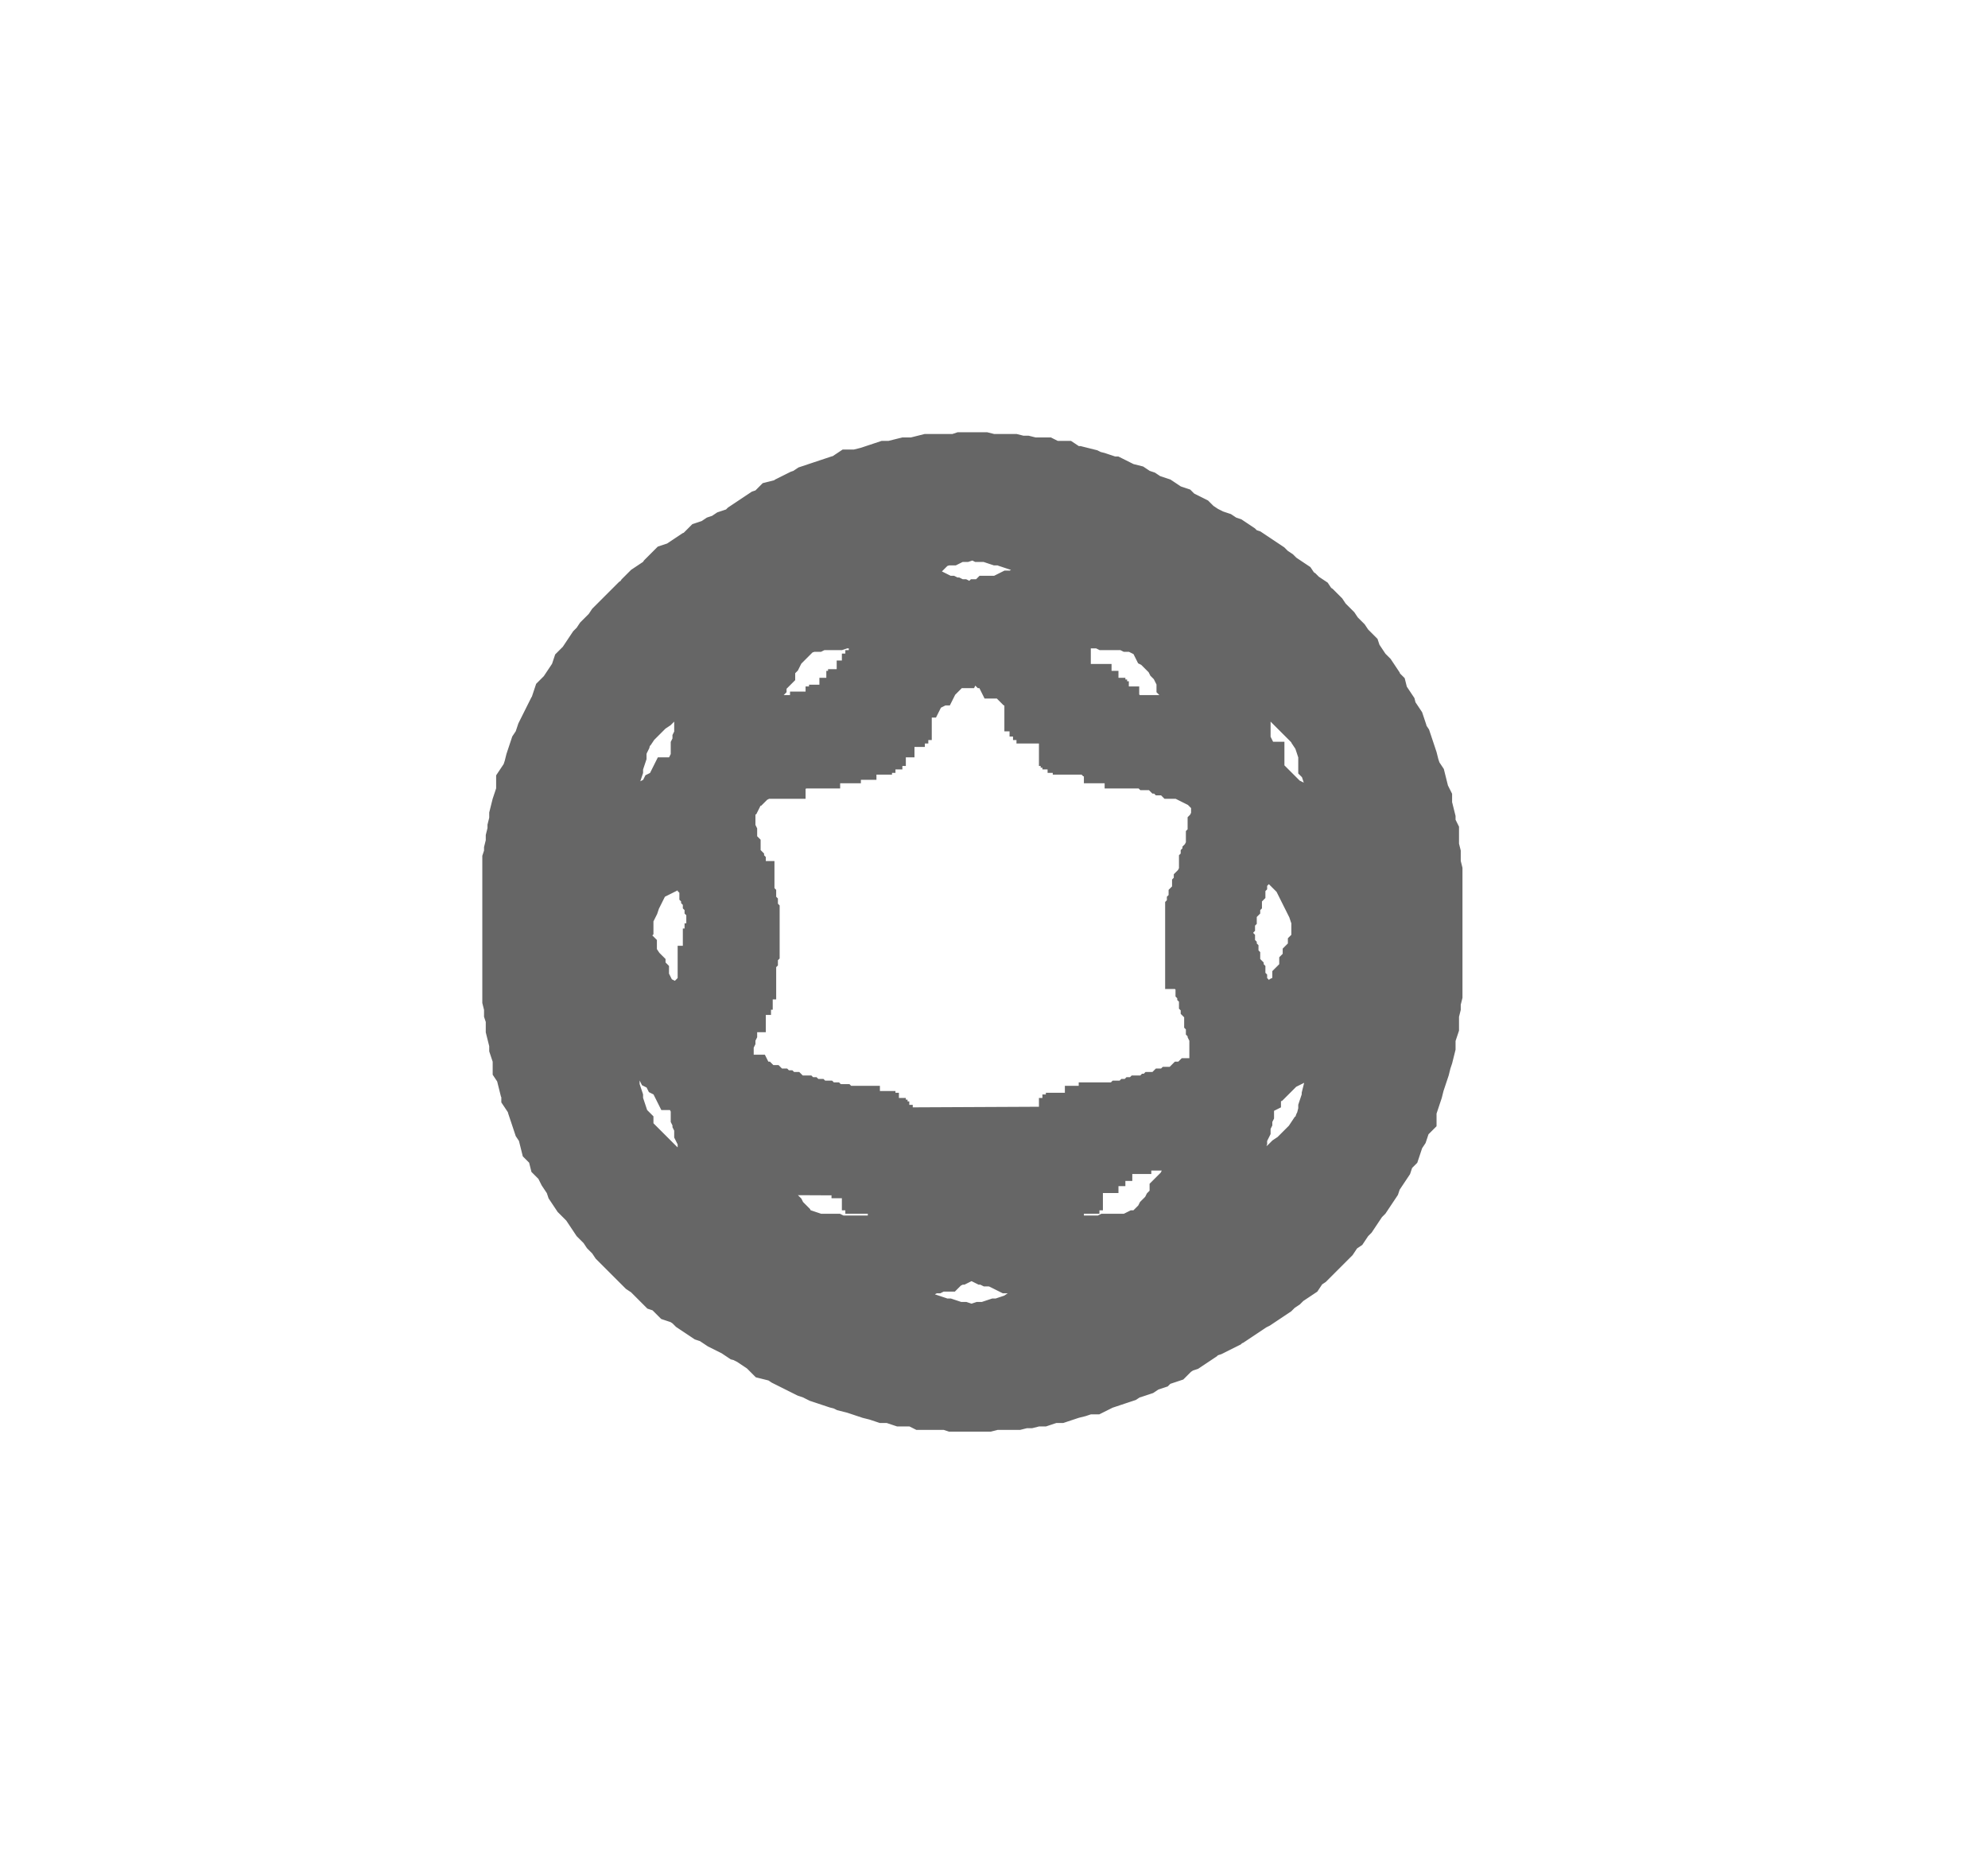 <?xml version="1.0" encoding="utf-8"?>
<!-- Generator: Adobe Illustrator 21.0.0, SVG Export Plug-In . SVG Version: 6.00 Build 0)  -->
<svg version="1.1" id="Capa_1" xmlns="http://www.w3.org/2000/svg" x="0px" y="0px"
     viewBox="0 0 115 107" style="enable-background:new 0 0 115 107;" xml:space="preserve">
<style type="text/css">
	.st0{fill:none;stroke:#666666;stroke-width:5;}
</style>
<title>React Navigation</title>
<g id="Page-1">
	<g id="Spiro" transform="translate(4, 5)">
		<polyline id="spiro" class="st0" points="65.9,48.9 65.9,49 65.9,49 65.9,49.1 65.9,49.2 65.9,49.2 65.9,49.2 65.9,49.3
			65.9,49.4 65.9,49.4 65.9,49.5 65.9,49.6 65.9,49.7 66,49.7 66,49.8 66,49.9 66,49.9 66,50 66.1,50.1 66.1,50.1 66.1,50.1
			66.1,50.3 66.1,50.3 66.1,50.4 66.2,50.5 66.2,50.5 66.2,50.6 66.3,50.7 66.3,50.7 66.3,50.8 66.3,50.9 66.3,51 66.4,51.1
			66.4,51.2 66.4,51.2 66.5,51.4 66.5,51.4 66.5,51.5 66.5,51.6 66.6,51.7 66.6,51.8 66.7,51.9 66.7,52 66.7,52.1 66.7,52.2
			66.7,52.3 66.8,52.4 66.8,52.5 66.8,52.6 66.9,52.7 67,52.8 67,52.9 67,53.1 67,53.1 67,53.3 67,53.4 67.1,53.5 67.1,53.7
			67.1,53.8 67.2,53.9 67.2,54 67.2,54.2 67.2,54.3 67.2,54.4 67.3,54.6 67.3,54.7 67.3,54.8 67.3,55 67.3,55.2 67.4,55.3
			67.4,55.4 67.4,55.6 67.4,55.7 67.4,55.9 67.4,56.1 67.4,56.2 67.4,56.3 67.4,56.5 67.4,56.7 67.4,56.8 67.4,57 67.4,57.2
			67.4,57.4 67.4,57.5 67.4,57.7 67.3,57.8 67.3,58 67.3,58.2 67.3,58.4 67.2,58.6 67.2,58.7 67.2,58.9 67.2,59.1 67.1,59.3
			67.1,59.5 67,59.7 67,59.8 67,60 66.9,60.2 66.8,60.4 66.8,60.6 66.7,60.8 66.7,61 66.6,61.2 66.5,61.4 66.5,61.6 66.4,61.7
			66.3,61.9 66.3,62.1 66.2,62.3 66.1,62.5 66,62.7 65.9,63 65.9,63.1 65.7,63.3 65.7,63.5 65.5,63.7 65.4,63.9 65.3,64.1
			65.2,64.3 65,64.5 65,64.7 64.8,64.9 64.7,65.1 64.6,65.3 64.4,65.5 64.3,65.7 64.2,65.8 64,66 63.9,66.2 63.7,66.4 63.5,66.6
			63.4,66.8 63.2,67 63.1,67.2 62.9,67.4 62.7,67.5 62.5,67.7 62.4,67.9 62.2,68.1 62,68.2 61.8,68.4 61.6,68.5 61.4,68.8
			61.2,68.9 61,69.1 60.8,69.2 60.6,69.4 60.3,69.6 60.2,69.7 59.9,69.8 59.7,70 59.5,70.2 59.2,70.3 59,70.5 58.8,70.6 58.6,70.7
			58.3,70.9 58.1,71 57.8,71.1 57.5,71.3 57.3,71.4 57.1,71.5 56.8,71.6 56.5,71.8 56.2,71.8 56,72 55.8,72 55.5,72.2 55.2,72.2
			54.9,72.4 54.6,72.4 54.3,72.5 54.1,72.6 53.8,72.6 53.5,72.7 53.2,72.8 52.9,72.8 52.6,72.9 52.4,73 52,73 51.7,73.1 51.5,73.1
			51.1,73.2 50.9,73.2 50.5,73.3 50.2,73.3 49.9,73.3 49.6,73.3 49.3,73.3 49,73.3 48.7,73.3 48.4,73.3 48.1,73.3 47.8,73.3
			47.4,73.3 47.1,73.3 46.8,73.3 46.5,73.3 46.1,73.2 45.9,73.2 45.5,73.1 45.3,73 44.9,73 44.6,73 44.3,72.9 44,72.8 43.7,72.8
			43.3,72.7 43,72.6 42.7,72.5 42.4,72.4 42.1,72.4 41.8,72.2 41.5,72.2 41.2,72 40.9,71.9 40.6,71.8 40.3,71.7 39.9,71.5
			39.7,71.4 39.3,71.3 39,71.1 38.8,71 38.4,70.8 38.2,70.7 37.9,70.5 37.6,70.3 37.3,70.2 37,70 36.7,69.8 36.5,69.6 36.2,69.4
			35.9,69.2 35.6,69.1 35.4,68.9 35.1,68.6 34.8,68.5 34.5,68.2 34.3,68 34.1,67.8 33.8,67.6 33.5,67.3 33.3,67.1 33,66.8
			32.8,66.6 32.6,66.4 32.4,66.2 32.2,65.9 31.9,65.6 31.7,65.3 31.5,65.1 31.3,64.9 31.1,64.6 30.9,64.3 30.7,64 30.5,63.8
			30.2,63.5 30,63.2 29.9,62.9 29.7,62.6 29.5,62.3 29.4,62.1 29.2,61.7 29,61.5 28.9,61.1 28.7,60.8 28.5,60.6 28.4,60.2
			28.3,59.9 28.1,59.6 28,59.3 27.9,59 27.8,58.7 27.7,58.3 27.5,58 27.5,57.7 27.3,57.4 27.2,57 27.2,56.7 27,56.4 27,56.1
			26.9,55.7 26.8,55.4 26.8,55.1 26.7,54.8 26.6,54.4 26.6,54.1 26.6,53.7 26.5,53.4 26.5,53.1 26.4,52.7 26.4,52.4 26.4,52
			26.4,51.8 26.4,51.4 26.4,51.1 26.4,50.7 26.4,50.4 26.4,50.1 26.4,49.7 26.4,49.4 26.4,49.1 26.4,48.8 26.5,48.4 26.5,48.1
			26.6,47.8 26.6,47.5 26.6,47.1 26.7,46.8 26.8,46.5 26.8,46.2 26.9,45.8 27,45.5 27,45.2 27.2,44.9 27.2,44.6 27.3,44.3 27.5,44
			27.5,43.6 27.6,43.4 27.7,43 27.9,42.8 28,42.5 28.1,42.1 28.2,41.9 28.3,41.6 28.5,41.3 28.6,41.1 28.7,40.8 28.9,40.4
			29.1,40.2 29.2,39.9 29.4,39.7 29.5,39.4 29.7,39.1 29.8,38.9 30,38.6 30.2,38.3 30.4,38.1 30.6,37.8 30.7,37.6 30.9,37.4
			31.1,37.2 31.3,36.9 31.5,36.7 31.7,36.5 31.9,36.2 32.1,36 32.3,35.8 32.5,35.6 32.7,35.4 32.9,35.2 33.2,35 33.4,34.8
			33.6,34.6 33.8,34.4 34,34.2 34.3,34 34.5,33.9 34.7,33.7 35,33.6 35.2,33.3 35.4,33.2 35.6,33.1 35.8,32.9 36.1,32.7 36.3,32.6
			36.6,32.5 36.8,32.3 37.1,32.2 37.3,32.1 37.5,32 37.8,31.8 38,31.7 38.2,31.6 38.5,31.5 38.8,31.4 39,31.3 39.3,31.2 39.5,31.1
			39.7,31 40,30.9 40.2,30.8 40.5,30.8 40.7,30.7 41,30.6 41.2,30.5 41.4,30.5 41.7,30.4 41.9,30.4 42.2,30.3 42.4,30.3 42.7,30.2
			42.9,30.2 43.1,30.1 43.3,30.1 43.6,30.1 43.8,30.1 44.1,30.1 44.3,30.1 44.6,30 44.8,30 45,30 45.3,30 45.5,30 45.7,30 45.9,30
			46.1,30 46.3,30 46.6,30 46.8,30.1 47,30.1 47.2,30.1 47.4,30.1 47.6,30.1 47.9,30.1 48.1,30.2 48.3,30.2 48.5,30.3 48.7,30.3
			48.9,30.3 49.1,30.4 49.3,30.4 49.5,30.5 49.6,30.5 49.8,30.5 50,30.6 50.2,30.7 50.4,30.8 50.6,30.8 50.8,30.9 50.9,30.9
			51.1,31 51.3,31 51.5,31.1 51.6,31.2 51.7,31.2 51.9,31.3 52.1,31.4 52.3,31.5 52.4,31.6 52.6,31.6 52.7,31.7 52.8,31.8 53,31.8
			53.1,31.9 53.2,32 53.4,32.1 53.5,32.2 53.6,32.3 53.8,32.3 53.9,32.4 54.1,32.5 54.2,32.6 54.3,32.7 54.4,32.7 54.5,32.9
			54.7,32.9 54.7,33 54.9,33.1 55,33.2 55.1,33.3 55.2,33.3 55.3,33.4 55.4,33.5 55.5,33.6 55.6,33.7 55.7,33.8 55.8,33.9 55.9,34
			56,34 56,34.1 56.1,34.2 56.2,34.3 56.3,34.4 56.4,34.4 56.4,34.5 56.5,34.6 56.6,34.6 56.6,34.8 56.7,34.8 56.8,34.9 56.9,35
			56.9,35.1 57,35.1 57.1,35.2 57.1,35.3 57.2,35.3 57.3,35.4 57.3,35.5 57.4,35.5 57.5,35.6 57.5,35.7 57.5,35.7 57.6,35.8
			57.7,35.9 57.7,35.9 57.8,35.9 57.8,36 57.9,36.1 57.9,36.1 58,36.2 58,36.2 58.1,36.3 58.2,36.3 58.2,36.4 58.2,36.4 58.3,36.5
			58.4,36.6 58.4,36.6 58.4,36.6 58.5,36.7 58.6,36.7 58.6,36.8 58.6,36.8 58.7,36.8 58.7,36.9 58.8,36.9 58.8,37 58.9,37 58.9,37
			59,37 59,37 59.1,37.1 59.1,37.2 59.2,37.2 59.2,37.2 59.3,37.2 59.4,37.2 59.4,37.2 59.4,37.3 59.5,37.3 59.6,37.3 59.7,37.4
			59.7,37.4 59.7,37.4 59.8,37.4 59.9,37.4 59.9,37.4 60,37.5 60.1,37.5 60.1,37.5 60.2,37.5 60.3,37.6 60.3,37.6 60.4,37.6
			60.5,37.6 60.5,37.6 60.7,37.6 60.7,37.6 60.8,37.6 60.9,37.7 60.9,37.7 61.1,37.7 61.2,37.7 61.2,37.8 61.3,37.8 61.4,37.8
			61.5,37.8 61.6,37.8 61.7,37.8 61.8,37.8 61.8,37.8 62,37.9 62,37.9 62.2,38 62.2,38 62.4,38 62.4,38.1 62.6,38.1 62.7,38.1
			62.8,38.1 62.9,38.1 63,38.2 63.1,38.2 63.3,38.3 63.3,38.3 63.5,38.3 63.6,38.3 63.7,38.4 63.8,38.4 63.9,38.5 64.1,38.5
			64.2,38.5 64.3,38.6 64.4,38.7 64.6,38.7 64.7,38.7 64.8,38.8 65,38.9 65.1,38.9 65.2,39 65.4,39.1 65.5,39.1 65.7,39.1
			65.8,39.2 65.9,39.3 66.1,39.4 66.2,39.5 66.3,39.6 66.5,39.6 66.6,39.7 66.7,39.8 66.9,39.9 67,40 67.2,40 67.3,40.2 67.4,40.2
			67.6,40.4 67.8,40.4 67.8,40.6 68,40.7 68.2,40.8 68.3,40.9 68.5,41 68.6,41.1 68.7,41.3 68.9,41.4 69,41.5 69.1,41.7 69.3,41.8
			69.4,41.9 69.5,42.1 69.7,42.2 69.8,42.4 70,42.5 70.1,42.6 70.2,42.8 70.4,43 70.5,43.1 70.6,43.3 70.8,43.4 70.9,43.6 71,43.8
			71.1,44 71.2,44.1 71.4,44.3 71.5,44.5 71.7,44.7 71.7,44.9 71.9,45.1 72,45.3 72.1,45.5 72.2,45.7 72.3,45.9 72.4,46 72.5,46.3
			72.6,46.5 72.7,46.7 72.8,46.9 72.9,47.1 73,47.4 73.1,47.6 73.2,47.8 73.2,48.1 73.4,48.3 73.4,48.5 73.5,48.8 73.6,49
			73.6,49.2 73.7,49.4 73.8,49.7 73.8,50 73.8,50.2 73.9,50.5 74,50.7 74,50.9 74,51.2 74.1,51.5 74.1,51.8 74.2,52 74.2,52.3
			74.2,52.6 74.2,52.8 74.2,53.1 74.3,53.3 74.3,53.6 74.3,53.9 74.3,54.2 74.3,54.4 74.3,54.8 74.3,55 74.2,55.3 74.2,55.6
			74.2,55.9 74.2,56.1 74.2,56.4 74.1,56.7 74.1,57 74,57.3 74,57.6 74,57.8 73.9,58.1 73.8,58.5 73.8,58.7 73.7,59 73.6,59.3
			73.6,59.5 73.5,59.8 73.4,60.2 73.3,60.4 73.2,60.7 73.1,61 73,61.2 72.9,61.5 72.7,61.8 72.7,62.1 72.5,62.4 72.4,62.7 72.3,63
			72.1,63.2 72,63.5 71.9,63.8 71.7,64 71.6,64.3 71.4,64.6 71.2,64.9 71,65.1 70.9,65.3 70.7,65.6 70.6,65.9 70.4,66.2 70.2,66.4
			70,66.6 69.8,66.9 69.6,67.2 69.4,67.4 69.2,67.7 68.9,67.9 68.7,68.1 68.5,68.3 68.3,68.6 68,68.8 67.8,69 67.6,69.3 67.4,69.5
			67.1,69.7 66.9,69.9 66.6,70.1 66.4,70.3 66.1,70.5 65.9,70.7 65.6,70.9 65.3,71.1 65,71.3 64.8,71.5 64.5,71.7 64.2,71.9
			63.9,72 63.6,72.2 63.3,72.4 63.1,72.6 62.8,72.7 62.4,72.8 62.2,73 61.9,73.1 61.6,73.3 61.3,73.4 60.9,73.5 60.6,73.7
			60.3,73.8 60,73.9 59.7,74 59.4,74.1 59,74.3 58.7,74.3 58.4,74.4 58.1,74.5 57.7,74.6 57.4,74.7 57.1,74.8 56.8,74.8 56.4,74.9
			56.1,75 55.8,75 55.4,75.1 55.1,75.1 54.7,75.2 54.4,75.2 54.1,75.2 53.7,75.2 53.4,75.2 53,75.3 52.7,75.3 52.4,75.3 52,75.3
			51.7,75.3 51.3,75.3 51,75.2 50.6,75.2 50.3,75.2 50,75.2 49.6,75.2 49.4,75.1 49,75 48.7,75 48.3,75 48,74.9 47.6,74.8
			47.3,74.8 47,74.7 46.6,74.6 46.3,74.5 46,74.4 45.7,74.3 45.3,74.2 45.1,74.1 44.7,74 44.4,73.9 44.1,73.8 43.8,73.7 43.4,73.5
			43.1,73.4 42.9,73.3 42.5,73.1 42.3,73 41.9,72.8 41.6,72.6 41.4,72.5 41,72.4 40.8,72.2 40.5,72 40.2,71.8 39.9,71.6 39.7,71.5
			39.4,71.3 39.1,71.1 38.8,70.9 38.6,70.7 38.3,70.5 38,70.3 37.8,70.1 37.5,69.9 37.3,69.6 37.1,69.4 36.8,69.2 36.6,69
			36.3,68.8 36.1,68.5 35.9,68.3 35.7,68.1 35.4,67.8 35.2,67.6 35,67.4 34.8,67.1 34.6,66.8 34.5,66.6 34.3,66.4 34.1,66.1
			33.9,65.8 33.7,65.5 33.5,65.3 33.4,65.1 33.2,64.8 33,64.5 32.9,64.2 32.7,64 32.6,63.7 32.4,63.4 32.3,63.2 32.2,62.9 32,62.6
			31.9,62.3 31.8,62.1 31.7,61.8 31.5,61.5 31.5,61.2 31.3,60.9 31.3,60.6 31.1,60.4 31.1,60.1 31,59.8 30.9,59.5 30.8,59.2
			30.7,58.9 30.7,58.7 30.6,58.4 30.5,58.1 30.5,57.8 30.5,57.5 30.4,57.2 30.4,56.9 30.3,56.7 30.3,56.3 30.2,56.1 30.2,55.8
			30.2,55.5 30.2,55.2 30.2,55 30.2,54.7 30.2,54.4 30.2,54.2 30.2,53.9 30.2,53.6 30.2,53.3 30.2,53.1 30.2,52.8 30.2,52.5
			30.2,52.2 30.3,52 30.3,51.7 30.4,51.4 30.4,51.2 30.5,50.9 30.5,50.7 30.5,50.4 30.6,50.1 30.7,49.9 30.7,49.7 30.8,49.4
			30.9,49.2 30.9,49 31,48.7 31.1,48.5 31.1,48.2 31.3,48 31.3,47.8 31.4,47.5 31.5,47.3 31.6,47.1 31.7,46.9 31.8,46.6 31.9,46.4
			32,46.2 32.1,46 32.2,45.8 32.3,45.6 32.4,45.4 32.5,45.2 32.6,45 32.8,44.9 32.8,44.7 33,44.5 33.1,44.3 33.3,44.1 33.3,43.9
			33.5,43.8 33.6,43.6 33.7,43.4 33.9,43.2 34,43.1 34.1,42.9 34.3,42.8 34.4,42.6 34.5,42.5 34.7,42.4 34.8,42.1 35,42 35.1,41.9
			35.2,41.7 35.4,41.6 35.5,41.5 35.6,41.3 35.8,41.3 35.9,41.1 36,41 36.2,40.9 36.3,40.8 36.5,40.6 36.6,40.5 36.8,40.4
			36.9,40.3 37.1,40.2 37.2,40.2 37.3,40 37.5,40 37.6,39.9 37.8,39.8 37.9,39.7 38,39.6 38.2,39.6 38.3,39.4 38.4,39.3 38.6,39.3
			38.7,39.2 38.8,39.1 39,39.1 39.1,39 39.3,38.9 39.4,38.9 39.5,38.9 39.7,38.8 39.8,38.7 39.9,38.7 40.1,38.7 40.1,38.6
			40.3,38.5 40.4,38.5 40.6,38.5 40.7,38.4 40.8,38.4 40.9,38.3 41,38.3 41.2,38.3 41.2,38.3 41.4,38.2 41.5,38.2 41.6,38.1
			41.7,38.1 41.8,38.1 41.9,38.1 42.1,38.1 42.1,38 42.3,38 42.3,38 42.5,37.9 42.5,37.9 42.6,37.8 42.7,37.8 42.8,37.8 42.9,37.8
			43,37.8 43.1,37.8 43.1,37.8 43.3,37.8 43.3,37.7 43.4,37.7 43.6,37.7 43.6,37.7 43.7,37.6 43.8,37.6 43.8,37.6 43.9,37.6
			44,37.6 44.1,37.6 44.1,37.6 44.2,37.6 44.2,37.5 44.4,37.5 44.4,37.5 44.4,37.5 44.5,37.4 44.6,37.4 44.6,37.4 44.7,37.4
			44.8,37.4 44.8,37.4 44.9,37.3 45,37.3 45.1,37.3 45.1,37.2 45.1,37.2 45.2,37.2 45.3,37.2 45.3,37.2 45.3,37.1 45.4,37.1
			45.5,37 45.5,37 45.5,37 45.6,37 45.7,37 45.7,36.9 45.7,36.9 45.8,36.8 45.9,36.8 45.9,36.8 45.9,36.7 46,36.7 46.1,36.6
			46.1,36.6 46.1,36.6 46.2,36.5 46.3,36.4 46.3,36.4 46.3,36.3 46.4,36.3 46.4,36.2 46.5,36.2 46.6,36.1 46.6,36.1 46.6,36
			46.7,35.9 46.8,35.9 46.8,35.9 46.9,35.8 46.9,35.7 47,35.7 47,35.6 47.1,35.5 47.2,35.5 47.2,35.4 47.2,35.3 47.4,35.3
			47.4,35.2 47.4,35.1 47.5,35.1 47.6,35 47.6,34.8 47.7,34.8 47.8,34.7 47.9,34.6 48,34.6 48.1,34.5 48.1,34.4 48.2,34.3
			48.3,34.2 48.3,34.2 48.5,34.1 48.5,34 48.6,34 48.7,33.8 48.8,33.8 48.9,33.7 49,33.6 49.1,33.5 49.2,33.4 49.3,33.3 49.4,33.3
			49.5,33.1 49.6,33.1 49.7,33 49.8,32.9 50,32.8 50.1,32.7 50.2,32.7 50.3,32.6 50.4,32.5 50.6,32.4 50.7,32.3 50.8,32.3
			50.9,32.1 51.1,32.1 51.2,32 51.3,31.9 51.5,31.8 51.7,31.8 51.8,31.7 51.9,31.6 52.1,31.5 52.3,31.4 52.4,31.4 52.6,31.3
			52.7,31.2 52.9,31.2 53.1,31.1 53.2,31 53.4,31 53.6,30.9 53.7,30.8 53.9,30.8 54.1,30.8 54.3,30.7 54.5,30.6 54.7,30.5
			54.9,30.5 55,30.5 55.2,30.4 55.4,30.3 55.6,30.3 55.8,30.3 56,30.2 56.2,30.2 56.4,30.2 56.6,30.1 56.9,30.1 57.1,30.1
			57.3,30.1 57.5,30.1 57.7,30.1 57.9,30 58.2,30 58.4,30 58.6,30 58.8,30 59,30 59.2,30 59.5,30 59.7,30 60,30 60.2,30.1
			60.5,30.1 60.7,30.1 60.9,30.1 61.2,30.1 61.4,30.1 61.6,30.2 61.8,30.2 62.1,30.3 62.4,30.3 62.6,30.4 62.8,30.4 63.1,30.5
			63.3,30.5 63.5,30.6 63.8,30.7 64,30.8 64.3,30.9 64.6,31 64.8,31 65,31.1 65.3,31.2 65.5,31.3 65.8,31.4 66,31.5 66.3,31.6
			66.5,31.7 66.7,31.8 67,32 67.2,32.1 67.5,32.3 67.7,32.3 67.9,32.5 68.2,32.6 68.4,32.8 68.7,32.9 68.9,33.1 69.1,33.2
			69.3,33.4 69.5,33.6 69.8,33.8 70,33.9 70.3,34.1 70.5,34.2 70.7,34.4 70.9,34.6 71.1,34.8 71.4,35.1 71.6,35.3 71.8,35.4
			72,35.7 72.2,35.9 72.4,36.1 72.6,36.3 72.8,36.5 73,36.8 73.2,37 73.4,37.2 73.6,37.4 73.8,37.6 73.9,37.9 74.1,38.1 74.3,38.4
			74.5,38.7 74.7,38.9 74.8,39.2 75,39.4 75.1,39.7 75.3,40 75.5,40.2 75.6,40.5 75.8,40.8 75.9,41.1 76,41.4 76.2,41.7 76.3,41.9
			76.4,42.2 76.5,42.6 76.6,42.8 76.8,43.1 76.8,43.4 77,43.7 77,44.1 77.2,44.3 77.3,44.7 77.3,44.9 77.5,45.3 77.5,45.6
			77.6,45.9 77.7,46.2 77.7,46.5 77.8,46.9 77.9,47.2 77.9,47.5 77.9,47.8 77.9,48.1 78,48.5 78,48.8 78.1,49.2 78.1,49.5
			78.1,49.8 78.1,50.1 78.1,50.5 78.1,50.8 78.1,51.2 78.1,51.5 78.1,51.8 78.1,52.2 78.1,52.4 78,52.8 78,53.1 77.9,53.5
			77.9,53.8 77.9,54.2 77.8,54.5 77.7,54.8 77.7,55.2 77.7,55.4 77.6,55.8 77.5,56.1 77.4,56.5 77.3,56.8 77.2,57.1 77.1,57.4
			77,57.8 76.9,58.1 76.8,58.4 76.6,58.7 76.6,59.1 76.4,59.3 76.3,59.7 76.2,60 76,60.3 75.9,60.6 75.8,60.9 75.5,61.2 75.4,61.5
			75.3,61.8 75.1,62.1 74.9,62.4 74.7,62.7 74.6,63 74.4,63.3 74.2,63.6 74,63.8 73.8,64.1 73.6,64.4 73.4,64.7 73.2,64.9 73,65.2
			72.7,65.4 72.5,65.7 72.3,66 72.1,66.2 71.9,66.4 71.6,66.7 71.4,66.9 71.1,67.2 70.8,67.4 70.6,67.6 70.4,67.9 70.1,68.1
			69.8,68.3 69.6,68.5 69.3,68.7 69.1,68.9 68.8,69.1 68.5,69.3 68.2,69.5 68,69.6 67.7,69.8 67.4,70 67.1,70.2 66.8,70.4
			66.5,70.5 66.3,70.7 65.9,70.9 65.7,71 65.4,71.1 65,71.3 64.8,71.4 64.4,71.5 64.2,71.7 63.9,71.8 63.5,72 63.3,72 62.9,72.2
			62.7,72.2 62.3,72.4 62,72.4 61.7,72.6 61.4,72.6 61.1,72.7 60.7,72.8 60.5,72.8 60.1,72.9 59.8,73 59.5,73 59.2,73.1 58.8,73.1
			58.6,73.2 58.2,73.2 57.9,73.3 57.6,73.3 57.3,73.3 57,73.3 56.6,73.3 56.4,73.3 56,73.3 55.7,73.3 55.4,73.3 55.1,73.3
			54.8,73.3 54.5,73.3 54.2,73.3 53.9,73.3 53.6,73.2 53.2,73.2 53,73.1 52.7,73.1 52.4,73 52.1,73 51.8,72.9 51.5,72.8 51.2,72.8
			50.9,72.7 50.6,72.6 50.4,72.6 50,72.5 49.8,72.4 49.5,72.3 49.2,72.2 48.9,72.2 48.7,72 48.4,71.9 48.1,71.8 47.9,71.8
			47.6,71.6 47.4,71.5 47.1,71.3 46.8,71.2 46.6,71.1 46.3,71 46.1,70.9 45.9,70.7 45.6,70.6 45.4,70.5 45.2,70.3 44.9,70.1
			44.7,70 44.5,69.8 44.2,69.7 44,69.6 43.8,69.4 43.6,69.2 43.4,69 43.2,68.9 43,68.8 42.8,68.5 42.6,68.3 42.5,68.2 42.3,68
			42.1,67.9 41.9,67.7 41.7,67.5 41.5,67.3 41.4,67.1 41.2,66.9 41,66.8 40.9,66.6 40.8,66.4 40.6,66.2 40.4,66 40.3,65.8
			40.1,65.6 40,65.4 39.9,65.3 39.7,65.1 39.6,64.9 39.5,64.7 39.4,64.5 39.3,64.2 39.2,64 39,63.8 38.9,63.7 38.8,63.5 38.7,63.3
			38.6,63.1 38.5,62.9 38.4,62.7 38.4,62.5 38.3,62.3 38.2,62.1 38.1,61.9 38,61.7 38,61.5 37.9,61.3 37.8,61.1 37.8,61 37.7,60.8
			37.7,60.6 37.6,60.4 37.5,60.2 37.5,60 37.5,59.8 37.4,59.6 37.4,59.5 37.3,59.3 37.3,59.1 37.3,58.9 37.3,58.7 37.2,58.5
			37.2,58.4 37.2,58.2 37.1,58 37.1,57.8 37.1,57.6 37.1,57.5 37.1,57.3 37.1,57.2 37.1,56.9 37.1,56.8 37.1,56.6 37.1,56.5
			37.1,56.3 37.1,56.2 37.1,56 37.1,55.9 37.1,55.7 37.1,55.5 37.1,55.4 37.1,55.2 37.1,55.1 37.1,55 37.2,54.8 37.2,54.7
			37.2,54.6 37.3,54.4 37.3,54.3 37.3,54.2 37.3,54 37.3,53.9 37.3,53.7 37.3,53.6 37.4,53.5 37.4,53.4 37.5,53.3 37.5,53.1
			37.5,53.1 37.5,52.9 37.5,52.8 37.6,52.7 37.6,52.6 37.7,52.4 37.7,52.4 37.7,52.2 37.8,52.2 37.8,52 37.8,52 37.8,51.9
			37.9,51.8 37.9,51.7 37.9,51.6 38,51.5 38,51.4 38,51.4 38,51.2 38.1,51.2 38.1,51.1 38.1,50.9 38.2,50.9 38.2,50.8 38.2,50.7
			38.2,50.7 38.2,50.6 38.3,50.5 38.3,50.4 38.3,50.3 38.4,50.3 38.4,50.3 38.4,50.1 38.4,50.1 38.4,50 38.4,49.9 38.4,49.9
			38.5,49.8 38.5,49.8 38.5,49.7 38.5,49.7 38.5,49.6 38.5,49.5 38.6,49.4 38.6,49.4 38.6,49.3 38.6,49.2 38.6,49.2 38.6,49.2
			38.6,49 38.6,49 38.6,49 38.6,48.9 38.6,48.8 38.6,48.8 38.6,48.7 38.6,48.6 38.6,48.6 38.6,48.5 38.6,48.5 38.6,48.4 38.6,48.4
			38.5,48.3 38.5,48.2 38.5,48.1 38.5,48.1 38.5,48 38.4,47.9 38.4,47.9 38.4,47.8 38.4,47.7 38.4,47.7 38.4,47.6 38.4,47.5
			38.4,47.5 38.3,47.4 38.3,47.3 38.2,47.3 38.2,47.2 38.2,47.1 38.2,47.1 38.2,47 38.2,46.9 38.1,46.8 38.1,46.7 38.1,46.6
			38,46.5 38,46.4 38,46.4 38,46.3 37.9,46.2 37.9,46.1 37.8,46 37.8,45.9 37.8,45.8 37.8,45.7 37.8,45.6 37.7,45.5 37.7,45.4
			37.6,45.3 37.6,45.1 37.6,45.1 37.5,44.9 37.5,44.9 37.5,44.7 37.5,44.6 37.4,44.5 37.4,44.4 37.4,44.3 37.3,44.1 37.3,44
			37.3,43.9 37.3,43.7 37.3,43.6 37.3,43.5 37.2,43.3 37.2,43.2 37.2,43 37.1,43 37.1,42.8 37.1,42.6 37.1,42.5 37.1,42.4
			37.1,42.2 37.1,42.1 37.1,41.9 37.1,41.7 37.1,41.6 37.1,41.4 37.1,41.3 37.1,41.1 37.1,40.9 37.1,40.8 37.1,40.6 37.1,40.4
			37.1,40.2 37.1,40.1 37.1,39.9 37.1,39.8 37.2,39.6 37.2,39.4 37.3,39.2 37.3,39 37.3,38.9 37.3,38.7 37.3,38.5 37.4,38.3
			37.4,38.1 37.5,37.9 37.5,37.7 37.6,37.6 37.6,37.4 37.7,37.2 37.8,37 37.8,36.8 37.9,36.6 38,36.4 38,36.2 38.1,36 38.2,35.8
			38.2,35.6 38.3,35.4 38.4,35.3 38.5,35.1 38.6,34.8 38.6,34.6 38.8,34.4 38.8,34.2 39,34 39,33.9 39.2,33.7 39.3,33.5 39.5,33.3
			39.5,33.1 39.7,32.9 39.8,32.7 39.9,32.5 40.1,32.3 40.2,32.1 40.3,31.9 40.5,31.7 40.6,31.6 40.8,31.4 41,31.2 41.1,31
			41.3,30.8 41.4,30.6 41.6,30.4 41.8,30.2 42,30.1 42.1,29.9 42.3,29.7 42.5,29.5 42.7,29.4 42.9,29.2 43.1,29 43.3,28.8
			43.5,28.7 43.7,28.5 43.9,28.4 44.2,28.2 44.4,28 44.6,27.9 44.8,27.8 45.1,27.6 45.3,27.5 45.5,27.3 45.7,27.2 45.9,27.1
			46.2,26.9 46.4,26.8 46.7,26.7 47,26.5 47.2,26.4 47.4,26.3 47.7,26.2 48,26 48.3,26 48.5,25.8 48.8,25.8 49.1,25.6 49.4,25.6
			49.6,25.4 49.9,25.4 50.2,25.3 50.4,25.2 50.7,25.2 51.1,25 51.3,25 51.6,25 51.9,24.9 52.2,24.8 52.5,24.8 52.8,24.7 53.1,24.7
			53.4,24.6 53.7,24.6 54,24.5 54.3,24.5 54.6,24.5 54.9,24.5 55.2,24.5 55.6,24.5 55.8,24.5 56.2,24.5 56.4,24.5 56.8,24.5
			57.1,24.5 57.4,24.5 57.7,24.5 58,24.6 58.4,24.6 58.7,24.7 59,24.7 59.3,24.8 59.7,24.8 59.9,24.9 60.3,25 60.5,25 60.9,25
			61.2,25.2 61.5,25.2 61.8,25.3 62.1,25.4 62.4,25.5 62.7,25.6 63.1,25.7 63.3,25.8 63.7,25.9 63.9,26 64.3,26.2 64.6,26.3
			64.9,26.5 65.2,26.6 65.4,26.7 65.8,26.9 66.1,27 66.4,27.2 66.7,27.3 67,27.5 67.2,27.7 67.5,27.9 67.8,28 68.1,28.2 68.4,28.4
			68.7,28.6 68.9,28.8 69.2,29 69.4,29.2 69.7,29.4 70,29.6 70.2,29.9 70.5,30.1 70.7,30.3 71,30.5 71.2,30.8 71.5,31 71.7,31.2
			71.9,31.5 72.1,31.7 72.4,32 72.6,32.3 72.8,32.5 73,32.7 73.2,33 73.5,33.3 73.6,33.6 73.8,33.8 74,34.1 74.2,34.4 74.5,34.7
			74.7,35 74.8,35.3 75,35.5 75.1,35.9 75.3,36.1 75.5,36.4 75.6,36.8 75.8,37 76,37.3 76.1,37.6 76.2,38 76.4,38.3 76.5,38.6
			76.6,38.9 76.7,39.2 76.8,39.6 76.9,39.9 77,40.2 77.2,40.5 77.3,40.9 77.3,41.1 77.5,41.5 77.5,41.8 77.6,42.1 77.7,42.5
			77.7,42.8 77.8,43.2 77.9,43.4 77.9,43.8 77.9,44.1 78,44.5 78,44.8 78,45.1 78.1,45.5 78.1,45.8 78.1,46.2 78.1,46.4 78.1,46.8
			78.1,47.1 78.1,47.5 78.1,47.8 78.1,48.1 78.1,48.5 78.1,48.8 78,49.1 78,49.4 77.9,49.8 77.9,50.1 77.9,50.4 77.8,50.7
			77.7,51.1 77.7,51.4 77.6,51.7 77.6,52 77.5,52.3 77.4,52.7 77.3,53 77.2,53.3 77.1,53.6 77,53.9 76.9,54.2 76.8,54.5 76.7,54.8
			76.6,55.1 76.5,55.4 76.4,55.7 76.2,56 76.1,56.3 76,56.5 75.8,56.8 75.7,57.1 75.5,57.4 75.4,57.7 75.2,58 75.1,58.2 74.9,58.5
			74.7,58.7 74.6,59 74.4,59.3 74.2,59.5 74,59.7 73.8,60 73.7,60.2 73.5,60.5 73.3,60.7 73.1,61 73,61.2 72.7,61.4 72.5,61.7
			72.3,61.9 72.1,62.1 71.9,62.3 71.7,62.5 71.5,62.7 71.2,62.9 71,63.1 70.8,63.3 70.6,63.4 70.4,63.6 70.2,63.8 70,64 69.7,64.2
			69.5,64.3 69.3,64.5 69,64.7 68.8,64.8 68.6,64.9 68.3,65.1 68.1,65.3 67.8,65.3 67.6,65.5 67.4,65.6 67.1,65.7 66.9,65.9
			66.7,66 66.4,66.2 66.1,66.2 65.9,66.4 65.7,66.4 65.4,66.6 65.2,66.6 64.9,66.7 64.7,66.8 64.4,66.9 64.2,67 63.9,67 63.7,67.1
			63.5,67.2 63.2,67.3 63,67.3 62.7,67.4 62.4,67.5 62.2,67.5 62,67.5 61.8,67.6 61.5,67.7 61.3,67.7 61,67.7 60.8,67.7 60.5,67.7
			60.3,67.7 60.1,67.8 59.9,67.8 59.7,67.8 59.4,67.8 59.2,67.8 59,67.8 58.7,67.8 58.5,67.8 58.3,67.8 58.1,67.8 57.8,67.8
			57.6,67.8 57.4,67.7 57.2,67.7 57,67.7 56.8,67.7 56.6,67.7 56.4,67.7 56.2,67.6 56,67.5 55.8,67.5 55.6,67.5 55.4,67.5
			55.1,67.4 54.9,67.3 54.8,67.3 54.6,67.3 54.4,67.2 54.2,67.1 54.1,67 53.9,67 53.6,66.9 53.5,66.9 53.3,66.8 53.2,66.8 53,66.7
			52.8,66.6 52.7,66.6 52.5,66.5 52.4,66.4 52.2,66.4 52,66.2 51.9,66.2 51.7,66.1 51.6,66 51.5,66 51.3,65.9 51.2,65.8 51.1,65.7
			50.9,65.6 50.8,65.5 50.6,65.5 50.5,65.3 50.4,65.3 50.2,65.2 50.2,65.1 50,65.1 49.9,64.9 49.8,64.9 49.7,64.8 49.6,64.7
			49.4,64.6 49.4,64.5 49.3,64.5 49.1,64.4 49.1,64.2 48.9,64.2 48.9,64.1 48.7,64 48.7,63.9 48.6,63.8 48.5,63.8 48.4,63.7
			48.3,63.6 48.3,63.6 48.2,63.4 48.1,63.4 48,63.3 47.9,63.2 47.9,63.2 47.8,63.1 47.7,63 47.6,62.9 47.6,62.8 47.5,62.7
			47.4,62.7 47.4,62.6 47.3,62.5 47.2,62.5 47.2,62.4 47.1,62.3 47.1,62.3 47,62.2 47,62.1 46.9,62.1 46.8,62 46.8,61.9 46.8,61.9
			46.7,61.8 46.6,61.8 46.6,61.7 46.6,61.7 46.5,61.6 46.4,61.5 46.3,61.5 46.3,61.5 46.3,61.4 46.2,61.4 46.1,61.3 46.1,61.2
			46.1,61.2 46,61.2 46,61.1 45.9,61.1 45.9,61 45.8,61 45.8,61 45.7,60.9 45.7,60.9 45.6,60.8 45.6,60.8 45.5,60.8 45.5,60.8
			45.5,60.7 45.4,60.7 45.3,60.7 45.3,60.6 45.2,60.6 45.2,60.6 45.1,60.6 45.1,60.6 45,60.5 44.9,60.5 44.9,60.5 44.8,60.4
			44.8,60.4 44.7,60.4 44.6,60.4 44.6,60.4 44.5,60.4 44.4,60.4 44.4,60.3 44.3,60.3 44.2,60.3 44.2,60.3 44.1,60.2 44,60.2
			44,60.2 43.9,60.2 43.8,60.2 43.7,60.2 43.6,60.2 43.6,60.2 43.5,60.1 43.4,60.1 43.3,60.1 43.2,60.1 43.1,60 43.1,60 42.9,60
			42.9,60 42.8,60 42.7,60 42.6,59.9 42.5,59.9 42.4,59.9 42.3,59.9 42.2,59.8 42.1,59.8 42,59.8 41.9,59.7 41.8,59.7 41.6,59.7
			41.6,59.7 41.4,59.6 41.3,59.6 41.2,59.5 41.1,59.5 41,59.5 40.9,59.5 40.8,59.4 40.6,59.4 40.5,59.3 40.3,59.3 40.3,59.3
			40.1,59.2 40,59.1 39.9,59.1 39.7,59.1 39.6,59 39.5,58.9 39.3,58.9 39.2,58.8 39,58.7 39,58.7 38.8,58.7 38.7,58.5 38.5,58.5
			38.4,58.4 38.2,58.3 38.1,58.2 38,58.2 37.8,58.1 37.7,58 37.5,57.9 37.4,57.8 37.3,57.7 37.1,57.6 37,57.6 36.9,57.4 36.7,57.4
			36.6,57.2 36.5,57.1 36.3,57 36.2,56.9 36,56.7 35.8,56.7 35.7,56.5 35.6,56.4 35.4,56.3 35.3,56.1 35.2,56 35,55.9 34.9,55.7
			34.8,55.6 34.6,55.4 34.5,55.3 34.3,55.1 34.2,55 34.1,54.8 33.9,54.6 33.8,54.5 33.7,54.4 33.5,54.2 33.5,54 33.3,53.8
			33.2,53.6 33,53.5 32.9,53.3 32.8,53.1 32.7,52.9 32.6,52.7 32.5,52.5 32.4,52.3 32.2,52.1 32.2,51.9 32,51.7 32,51.5 31.8,51.3
			31.8,51.1 31.6,50.8 31.5,50.6 31.5,50.4 31.3,50.2 31.3,49.9 31.2,49.7 31.1,49.5 31.1,49.2 31,49 30.9,48.8 30.8,48.5
			30.8,48.3 30.7,48 30.7,47.8 30.6,47.5 30.5,47.3 30.5,47.1 30.5,46.8 30.4,46.5 30.3,46.2 30.3,46 30.3,45.8 30.2,45.5
			30.2,45.2 30.2,44.9 30.2,44.7 30.2,44.4 30.2,44.1 30.2,43.9 30.2,43.6 30.2,43.3 30.2,43 30.2,42.8 30.2,42.5 30.2,42.1
			30.2,41.9 30.2,41.6 30.3,41.3 30.3,41.1 30.4,40.8 30.5,40.5 30.5,40.2 30.5,39.9 30.6,39.6 30.7,39.3 30.7,39.1 30.8,38.8
			30.9,38.5 30.9,38.2 31,37.9 31.1,37.6 31.2,37.4 31.3,37 31.4,36.8 31.5,36.5 31.6,36.2 31.7,35.9 31.8,35.7 32,35.4 32.1,35.1
			32.2,34.8 32.4,34.6 32.5,34.3 32.6,34 32.8,33.8 33,33.5 33.1,33.2 33.3,32.9 33.5,32.7 33.6,32.4 33.8,32.1 34,31.8 34.1,31.6
			34.3,31.4 34.5,31.1 34.8,30.9 35,30.6 35.2,30.3 35.4,30.1 35.6,29.9 35.8,29.7 36,29.4 36.3,29.2 36.5,29 36.7,28.7 36.9,28.5
			37.1,28.3 37.4,28 37.6,27.9 37.9,27.6 38.2,27.4 38.4,27.2 38.7,27.1 38.9,26.9 39.2,26.7 39.5,26.5 39.7,26.3 40,26.1
			40.3,25.9 40.6,25.7 40.9,25.6 41.2,25.4 41.4,25.2 41.8,25.1 42.1,25 42.3,24.8 42.7,24.6 43,24.5 43.3,24.3 43.6,24.2
			43.9,24.1 44.2,24 44.5,23.9 44.8,23.8 45.2,23.7 45.5,23.5 45.8,23.5 46.1,23.4 46.5,23.3 46.8,23.2 47.1,23.1 47.4,23 47.8,23
			48.1,22.9 48.5,22.8 48.8,22.8 49.1,22.8 49.4,22.7 49.8,22.6 50.1,22.6 50.4,22.6 50.8,22.6 51.1,22.6 51.5,22.6 51.8,22.5
			52.1,22.5 52.5,22.5 52.8,22.5 53.2,22.6 53.5,22.6 53.9,22.6 54.2,22.6 54.5,22.6 54.9,22.7 55.2,22.7 55.6,22.8 55.9,22.8
			56.2,22.8 56.6,23 56.9,23 57.2,23 57.5,23.2 57.9,23.3 58.2,23.3 58.6,23.4 58.8,23.5 59.2,23.6 59.5,23.7 59.8,23.9 60.1,23.9
			60.5,24.1 60.7,24.2 61.1,24.3 61.4,24.5 61.7,24.6 62,24.8 62.3,24.9 62.6,25 62.9,25.2 63.2,25.4 63.5,25.5 63.7,25.7 64,25.8
			64.4,26 64.6,26.2 64.9,26.4 65.2,26.6 65.4,26.8 65.7,26.9 65.9,27.1 66.2,27.3 66.5,27.5 66.7,27.8 67,28 67.2,28.2 67.5,28.4
			67.7,28.6 67.9,28.8 68.2,29.1 68.4,29.3 68.6,29.5 68.9,29.8 69.1,30 69.3,30.3 69.5,30.5 69.7,30.8 69.9,31 70.1,31.2
			70.2,31.5 70.4,31.8 70.6,32.1 70.8,32.3 71,32.5 71.1,32.8 71.3,33.1 71.5,33.3 71.6,33.6 71.8,33.9 71.9,34.2 72.1,34.4
			72.2,34.7 72.3,35 72.5,35.3 72.6,35.5 72.7,35.8 72.8,36.1 73,36.4 73,36.7 73.2,37 73.2,37.2 73.4,37.5 73.4,37.8 73.5,38.1
			73.6,38.4 73.6,38.7 73.8,38.9 73.8,39.2 73.8,39.5 73.9,39.8 74,40.1 74,40.4 74.1,40.6 74.1,40.9 74.2,41.3 74.2,41.5
			74.2,41.8 74.2,42.1 74.2,42.4 74.3,42.6 74.3,42.9 74.3,43.2 74.3,43.4 74.3,43.7 74.3,44 74.3,44.3 74.3,44.5 74.2,44.8
			74.2,45.1 74.2,45.4 74.2,45.6 74.2,45.9 74.1,46.2 74.1,46.4 74,46.6 74,46.9 74,47.2 73.9,47.4 73.8,47.7 73.8,47.9 73.8,48.2
			73.6,48.4 73.6,48.7 73.6,48.9 73.5,49.2 73.4,49.4 73.3,49.6 73.2,49.9 73.2,50.1 73,50.3 73,50.5 72.9,50.7 72.7,50.9
			72.7,51.2 72.5,51.4 72.5,51.6 72.4,51.8 72.3,52 72.1,52.2 72.1,52.4 71.9,52.6 71.8,52.8 71.7,53 71.6,53.2 71.5,53.4
			71.3,53.5 71.2,53.7 71.1,53.9 71,54.1 70.8,54.3 70.7,54.4 70.6,54.6 70.4,54.8 70.3,54.9 70.2,55.1 70,55.2 70,55.4 69.7,55.5
			69.7,55.7 69.5,55.8 69.3,55.9 69.2,56.1 69.1,56.2 68.9,56.3 68.8,56.5 68.7,56.6 68.5,56.7 68.4,56.8 68.2,56.9 68.1,57.1
			68,57.2 67.8,57.3 67.6,57.4 67.6,57.5 67.4,57.6 67.2,57.7 67.1,57.8 67,57.9 66.8,58 66.7,58 66.5,58.1 66.4,58.2 66.3,58.3
			66.1,58.4 66,58.5 65.9,58.5 65.7,58.6 65.6,58.7 65.4,58.7 65.3,58.8 65.2,58.9 65,58.9 64.9,59 64.8,59 64.6,59.1 64.6,59.1
			64.4,59.2 64.3,59.2 64.2,59.3 64,59.3 63.9,59.3 63.8,59.4 63.7,59.5 63.5,59.5 63.4,59.5 63.3,59.5 63.2,59.6 63.1,59.6
			63,59.7 62.9,59.7 62.7,59.7 62.7,59.7 62.5,59.7 62.4,59.8 62.3,59.8 62.2,59.8 62.1,59.9 62,59.9 61.9,59.9 61.8,60 61.7,60
			61.6,60 61.6,60 61.4,60 61.4,60 61.3,60.1 61.2,60.1 61.1,60.1 61,60.1 60.9,60.1 60.9,60.2 60.7,60.2 60.7,60.2 60.6,60.2
			60.5,60.2 60.5,60.2 60.4,60.2 60.3,60.3 60.3,60.3 60.2,60.3 60.1,60.3 60.1,60.4 60,60.4 59.9,60.4 59.9,60.4 59.8,60.4
			59.7,60.4 59.7,60.4 59.6,60.4 59.5,60.5 59.5,60.5 59.4,60.6 59.4,60.6 59.3,60.6 59.2,60.6 59.2,60.6 59.2,60.6 59.1,60.7
			59,60.7 59,60.8 59,60.8 58.9,60.8 58.8,60.8 58.8,60.9 58.8,60.9 58.7,61 58.6,61 58.6,61 58.6,61.1 58.5,61.1 58.4,61.2
			58.4,61.2 58.4,61.2 58.3,61.3 58.3,61.3 58.2,61.4 58.2,61.5 58.1,61.5 58.1,61.5 37.2,61.6 57.9,61.7 57.9,61.7 57.9,61.7
			57.8,61.8 57.7,61.9 57.7,61.9 57.7,62 57.6,62.1 57.5,62.1 57.5,62.2 57.4,62.3 57.3,62.3 57.3,62.3 57.3,62.5 57.2,62.5
			57.1,62.6 57.1,62.7 57,62.7 56.9,62.8 56.9,62.9 56.8,63 56.7,63 56.6,63.1 56.6,63.2 56.5,63.3 56.4,63.4 56.4,63.4 56.2,63.5
			56.2,63.6 56.1,63.6 56,63.7 55.9,63.8 55.8,63.9 55.8,64 55.6,64.1 55.6,64.2 55.4,64.2 55.4,64.3 55.3,64.4 55.1,64.5
			55.1,64.6 54.9,64.7 54.8,64.7 54.7,64.8 54.6,64.9 54.5,65 54.4,65.1 54.3,65.2 54.1,65.3 54,65.3 53.9,65.4 53.8,65.5
			53.6,65.6 53.5,65.7 53.4,65.7 53.2,65.8 53.1,65.9 52.9,66 52.8,66.1 52.6,66.2 52.5,66.2 52.4,66.3 52.1,66.4 52,66.4
			51.9,66.5 51.7,66.6 51.5,66.6 51.4,66.7 51.2,66.8 51.1,66.8 50.9,66.9 50.7,67 50.5,67 50.3,67.1 50.2,67.2 50,67.2 49.8,67.3
			49.6,67.3 49.4,67.4 49.2,67.4 49,67.5 48.8,67.5 48.6,67.5 48.4,67.6 48.2,67.6 48,67.7 47.8,67.7 47.6,67.7 47.4,67.7
			47.2,67.7 46.9,67.8 46.7,67.8 46.5,67.8 46.3,67.8 46.1,67.8 45.8,67.8 45.6,67.8 45.4,67.8 45.2,67.8 44.9,67.8 44.7,67.8
			44.4,67.8 44.2,67.8 44,67.7 43.8,67.7 43.6,67.7 43.3,67.7 43.1,67.7 42.8,67.6 42.5,67.5 42.3,67.5 42.1,67.5 41.8,67.4
			41.6,67.4 41.4,67.3 41.1,67.3 40.9,67.2 40.6,67.1 40.3,67 40.1,66.9 39.9,66.8 39.7,66.8 39.4,66.7 39.2,66.6 38.9,66.5
			38.6,66.4 38.4,66.3 38.2,66.2 38,66.1 37.7,66 37.4,65.8 37.2,65.7 36.9,65.5 36.7,65.4 36.5,65.3 36.3,65.1 36,65 35.8,64.9
			35.5,64.7 35.3,64.5 35.1,64.4 34.8,64.2 34.6,64 34.4,63.9 34.1,63.7 33.9,63.5 33.7,63.4 33.5,63.2 33.3,63 33,62.7 32.8,62.5
			32.6,62.3 32.4,62.1 32.2,61.9 32,61.7 31.8,61.5 31.6,61.2 31.4,61 31.3,60.8 31.1,60.6 30.9,60.4 30.7,60.1 30.5,59.8
			30.3,59.6 30.1,59.3 30,59.1 29.8,58.9 29.6,58.6 29.4,58.3 29.3,58 29.2,57.8 29,57.5 28.9,57.2 28.7,56.9 28.5,56.7 28.4,56.4
			28.3,56.1 28.1,55.8 28.1,55.5 27.9,55.2 27.8,54.9 27.7,54.6 27.6,54.4 27.5,54 27.4,53.7 27.3,53.4 27.2,53.1 27.1,52.8
			27,52.4 27,52.2 26.8,51.8 26.8,51.5 26.8,51.2 26.7,50.9 26.6,50.5 26.6,50.3 26.5,49.9 26.5,49.6 26.4,49.2 26.4,48.9
			26.4,48.6 26.4,48.3 26.4,47.9 26.4,47.6 26.4,47.3 26.4,46.9 26.4,46.6 26.4,46.2 26.4,46 26.4,45.6 26.4,45.3 26.4,44.9
			26.5,44.6 26.5,44.3 26.6,43.9 26.6,43.6 26.7,43.2 26.7,43 26.8,42.6 26.8,42.3 26.9,41.9 27,41.6 27.1,41.3 27.2,41 27.2,40.6
			27.4,40.3 27.5,40 27.6,39.7 27.7,39.3 27.8,39 27.9,38.7 28.1,38.4 28.2,38.1 28.3,37.8 28.5,37.4 28.6,37.2 28.8,36.8 29,36.6
			29.1,36.2 29.2,35.9 29.4,35.7 29.6,35.4 29.8,35.1 30,34.8 30.2,34.5 30.3,34.2 30.5,34 30.7,33.7 30.9,33.4 31.1,33.1
			31.3,32.9 31.5,32.6 31.8,32.3 32,32.1 32.2,31.8 32.4,31.6 32.7,31.3 32.9,31.1 33.2,30.8 33.4,30.6 33.7,30.4 33.9,30.1
			34.1,29.9 34.4,29.7 34.7,29.5 35,29.3 35.2,29 35.4,28.8 35.7,28.7 36,28.5 36.3,28.3 36.6,28.1 36.9,28 37.1,27.8 37.4,27.5
			37.7,27.4 38,27.2 38.3,27.1 38.6,26.9 38.9,26.8 39.2,26.7 39.5,26.5 39.8,26.3 40.1,26.3 40.3,26.1 40.7,26 41,25.8 41.3,25.8
			41.6,25.6 41.9,25.5 42.3,25.4 42.5,25.4 42.9,25.2 43.1,25.2 43.5,25.1 43.8,25 44.1,25 44.4,24.9 44.7,24.8 45.1,24.8
			45.3,24.8 45.7,24.7 46,24.6 46.3,24.6 46.6,24.5 47,24.5 47.2,24.5 47.6,24.5 47.9,24.5 48.2,24.5 48.5,24.5 48.8,24.5
			49.1,24.5 49.4,24.5 49.8,24.5 50,24.5 50.4,24.5 50.6,24.6 51,24.6 51.3,24.7 51.5,24.7 51.9,24.8 52.1,24.8 52.4,24.8
			52.8,24.9 53,25 53.3,25 53.6,25.1 53.9,25.2 54.2,25.2 54.5,25.3 54.7,25.4 55,25.5 55.3,25.6 55.6,25.7 55.8,25.8 56.1,25.9
			56.4,26 56.6,26.1 56.9,26.3 57.2,26.4 57.4,26.5 57.7,26.6 57.9,26.7 58.2,26.9 58.4,27 58.6,27.1 58.9,27.3 59.1,27.4
			59.4,27.5 59.6,27.7 59.8,27.9 60,28 60.3,28.2 60.5,28.3 60.7,28.5 60.9,28.6 61.1,28.8 61.3,29 61.5,29.1 61.7,29.3 61.9,29.5
			62.1,29.7 62.2,29.8 62.4,30 62.7,30.2 62.8,30.3 63,30.5 63.1,30.8 63.3,30.9 63.5,31.1 63.6,31.3 63.7,31.5 63.9,31.6
			64.1,31.8 64.2,32.1 64.4,32.3 64.5,32.4 64.6,32.6 64.8,32.8 64.9,33 65,33.2 65.1,33.4 65.2,33.6 65.4,33.8 65.4,34 65.6,34.2
			65.7,34.4 65.8,34.6 65.9,34.8 65.9,35 66.1,35.1 66.1,35.3 66.2,35.5 66.3,35.7 66.4,35.9 66.5,36.1 66.5,36.3 66.5,36.5
			66.7,36.7 66.7,36.9 66.7,37.1 66.8,37.3 66.9,37.5 67,37.6 67,37.8 67,38.1 67,38.3 67.1,38.4 67.2,38.6 67.2,38.8 67.2,38.9
			67.2,39.1 67.2,39.3 67.3,39.5 67.3,39.7 67.3,39.8 67.4,40 67.4,40.2 67.4,40.4 67.4,40.5 67.4,40.7 67.4,40.9 67.4,41.1
			67.4,41.2 67.4,41.3 67.4,41.5 67.4,41.7 67.4,41.8 67.4,42 67.4,42.1 67.4,42.3 67.4,42.4 67.4,42.6 67.3,42.8 67.3,42.9
			67.3,43 67.3,43.2 67.2,43.3 67.2,43.4 67.2,43.6 67.2,43.7 67.2,43.9 67.2,44 67.1,44.1 67.1,44.2 67.1,44.3 67,44.5 67,44.6
			67,44.7 67,44.8 67,44.9 66.9,45 66.9,45.1 66.8,45.2 66.8,45.4 66.7,45.5 66.7,45.6 66.7,45.7 66.7,45.8 66.7,45.9 66.6,46
			66.6,46 66.5,46.2 66.5,46.2 66.5,46.3 66.5,46.4 66.5,46.5 66.4,46.6 66.4,46.7 66.4,46.8 66.3,46.9 66.3,46.9 66.3,47
			66.3,47.1 66.3,47.1 66.2,47.3 66.2,47.3 66.2,47.4 66.1,47.5 66.1,47.5 66.1,47.6 66.1,47.7 66.1,47.7 66.1,47.8 66,47.9
			66,47.9 66,48 66,48.1 66,48.1 65.9,48.2 65.9,48.3 65.9,48.4 65.9,48.4 65.9,48.4 65.9,48.5 65.9,48.6 65.9,48.6 65.9,48.7
			65.9,48.8 65.9,48.8 65.9,48.9 		"/>
	</g>
</g>
</svg>
